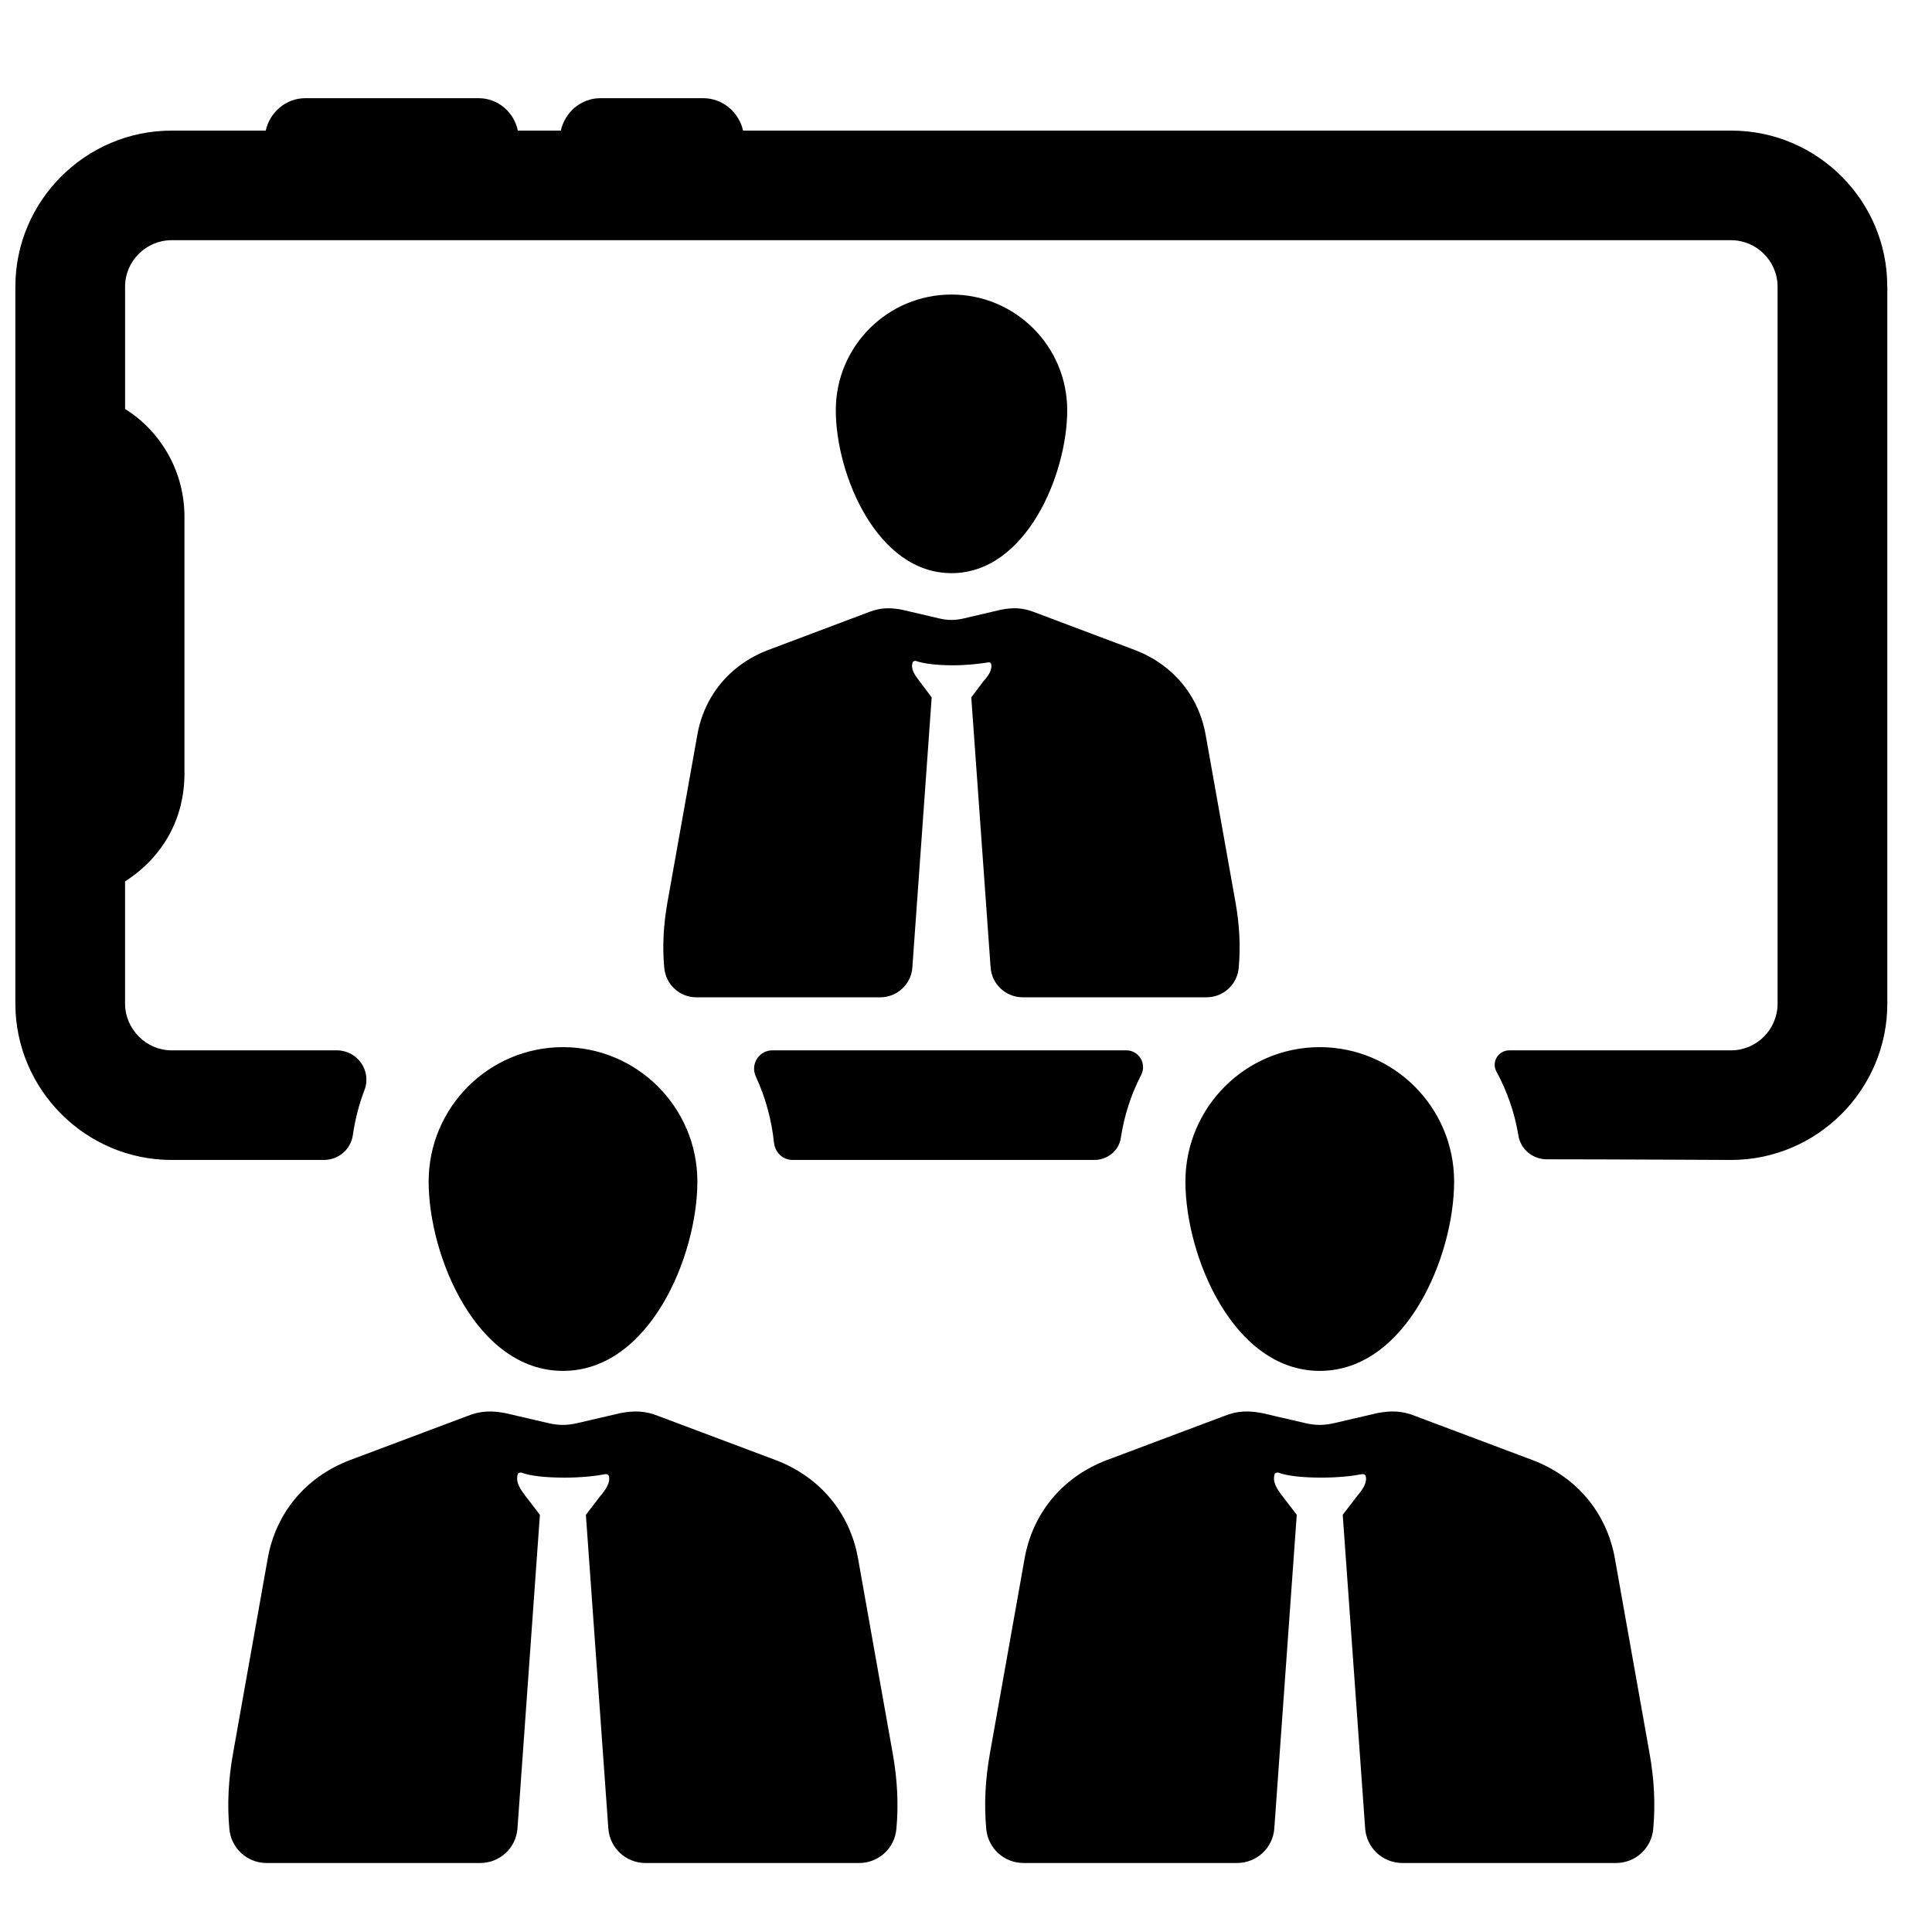 <?xml version="1.0" encoding="UTF-8"?>
<!-- Uploaded to: SVG Repo, www.svgrepo.com, Generator: SVG Repo Mixer Tools -->
<svg width="800px" height="800px" version="1.1" viewBox="144 144 512 512" xmlns="http://www.w3.org/2000/svg">
 <defs>
  <clipPath id="a">
   <path d="m148.09 170h496.91v468h-496.91z"/>
  </clipPath>
 </defs>
 <g clip-path="url(#a)">
  <path d="m318.48 519.26 31.152 11.703c11.715 4.465 19.676 14.062 21.781 26.184l9.137 51.359c1.273 7.07 1.605 13.641 1 20.207-0.469 5.133-4.742 9.008-9.891 9.008h-56.539c-5.219 0-9.539-3.957-9.906-9.176l-5.949-83.102 3.75-4.883c1.406-1.684 2.809-3.539 2.34-5.391-0.223-0.508-0.602-0.508-0.934-0.508-2.574 0.508-6.324 0.926-10.777 0.926-4.922 0-9.137-0.426-11.48-1.344-0.469 0-0.934 0.168-0.934 0.418-0.707 2.106 0.699 4.039 2.106 5.894l3.746 4.883-5.945 83.102c-0.375 5.219-4.688 9.176-9.91 9.176h-56.543c-5.152 0-9.422-3.871-9.895-9.008-0.602-6.57-0.27-13.137 1-20.207l9.141-51.359c2.106-12.121 10.066-21.727 21.781-26.184l31.156-11.703c3.512-1.434 6.559-1.434 10.066-0.758l11.246 2.613c2.812 0.676 5.152 0.676 7.965 0l11.246-2.613c3.512-0.676 6.562-0.676 10.066 0.758h0.012zm325.68-299.39v190.11c0 22.812-18.621 41.418-41.391 41.418 0 0-33.898-0.168-48.832-0.168-3.699 0-6.949-2.613-7.547-6.312-0.977-5.977-2.969-11.703-5.809-16.922-1.41-2.527 0.465-5.641 3.402-5.641h58.773c6.781 0 12.32-5.559 12.32-12.379v-190.03c0-6.734-5.547-12.289-12.328-12.289h-413.28c-6.781 0-12.32 5.559-12.32 12.289v32.414l0.758 0.508c9.359 6.234 14.977 16.754 14.977 28.039v68.113c0 11.785-5.582 21.973-15.582 28.457l-0.156 0.168v32.328c0 6.734 5.582 12.379 12.32 12.379h43.797c5.453 0 9.27 5.387 7.328 10.523-1.449 3.789-2.496 7.828-3.082 11.953-0.535 3.789-3.832 6.57-7.672 6.57h-40.371c-22.785 0-41.391-18.691-41.391-41.418v-190.03c0-22.73 18.621-41.336 41.391-41.336h24.957c1.082-4.883 5.348-8.59 10.465-8.59h45.961c5.117 0 9.383 3.707 10.387 8.59h11.395c1.082-4.883 5.348-8.59 10.465-8.59h27.285c5.117 0 9.453 3.707 10.543 8.59h261.91c22.719 0 41.312 18.523 41.312 41.258zm-197.76 209.05c-2.656 5.133-4.492 10.777-5.375 16.668-0.508 3.371-3.559 5.809-6.988 5.809h-80.02c-2.602 0-4.644-2.019-4.91-4.633-0.641-6.144-2.293-12.039-4.789-17.43-1.523-3.281 0.785-6.988 4.418-6.988h93.711c3.398 0 5.519 3.531 3.957 6.57zm-28.457-122.75 26.832 10.102c10.09 3.871 16.949 12.121 18.762 22.645l7.867 44.121c1.094 6.144 1.383 11.785 0.859 17.512-0.402 4.375-4.078 7.746-8.516 7.746h-48.695c-4.496 0-8.215-3.453-8.531-7.914l-5.121-71.566 3.231-4.293c1.211-1.344 2.418-2.945 2.016-4.633-0.191-0.426-0.52-0.426-0.805-0.336-2.223 0.336-5.445 0.758-9.281 0.758-4.234 0-7.867-0.426-9.891-1.176-0.406 0-0.805 0.168-0.805 0.426-0.609 1.77 0.602 3.371 1.812 4.965l3.227 4.293-5.121 71.566c-0.316 4.465-4.039 7.914-8.531 7.914h-48.695c-4.438 0-8.113-3.371-8.523-7.828-0.52-5.641-0.23-11.285 0.859-17.43l7.875-44.121c1.812-10.523 8.672-18.773 18.758-22.645l26.832-10.102c3.023-1.176 5.648-1.176 8.672-0.59l9.688 2.269c2.418 0.59 4.438 0.59 6.859 0l9.684-2.269c3.023-0.59 5.652-0.59 8.672 0.59h0.012zm-21.785-84.113c16.941 0 30.664 13.723 30.664 30.648 0 17.004-10.895 43.188-30.664 43.188-19.773 0-30.664-26.184-30.664-43.188 0-16.926 13.719-30.648 30.664-30.648zm122.89 297.2 31.152 11.703c11.715 4.465 19.676 14.062 21.785 26.184l9.137 51.359c1.273 7.07 1.602 13.641 1 20.207-0.469 5.133-4.742 9.008-9.891 9.008h-56.543c-5.219 0-9.531-3.957-9.906-9.176l-5.945-83.102 3.75-4.883c1.406-1.684 2.809-3.539 2.34-5.391-0.223-0.508-0.602-0.508-0.934-0.508-2.578 0.508-6.328 0.926-10.777 0.926-4.922 0-9.137-0.426-11.48-1.344-0.473 0-0.934 0.168-0.934 0.418-0.703 2.106 0.699 4.039 2.106 5.894l3.746 4.883-5.945 83.102c-0.375 5.219-4.688 9.176-9.906 9.176h-56.543c-5.152 0-9.422-3.871-9.891-9.008-0.602-6.57-0.27-13.137 1-20.207l9.141-51.359c2.106-12.121 10.066-21.727 21.781-26.184l31.156-11.703c3.512-1.434 6.559-1.434 10.066-0.758l11.246 2.613c2.812 0.676 5.152 0.676 7.965 0l11.246-2.613c3.512-0.676 6.562-0.676 10.074 0.758h0.012zm-25.297-97.75c19.676 0 35.609 16 35.609 35.617 0 19.699-12.652 50.176-35.609 50.176-22.953 0-35.605-30.477-35.605-50.176 0-19.617 15.926-35.617 35.605-35.617zm-200.55 0c19.676 0 35.609 16 35.609 35.617 0 19.699-12.652 50.176-35.609 50.176-22.953 0-35.605-30.477-35.605-50.176 0-19.617 15.926-35.617 35.605-35.617z" fill-rule="evenodd"/>
 </g>
</svg>